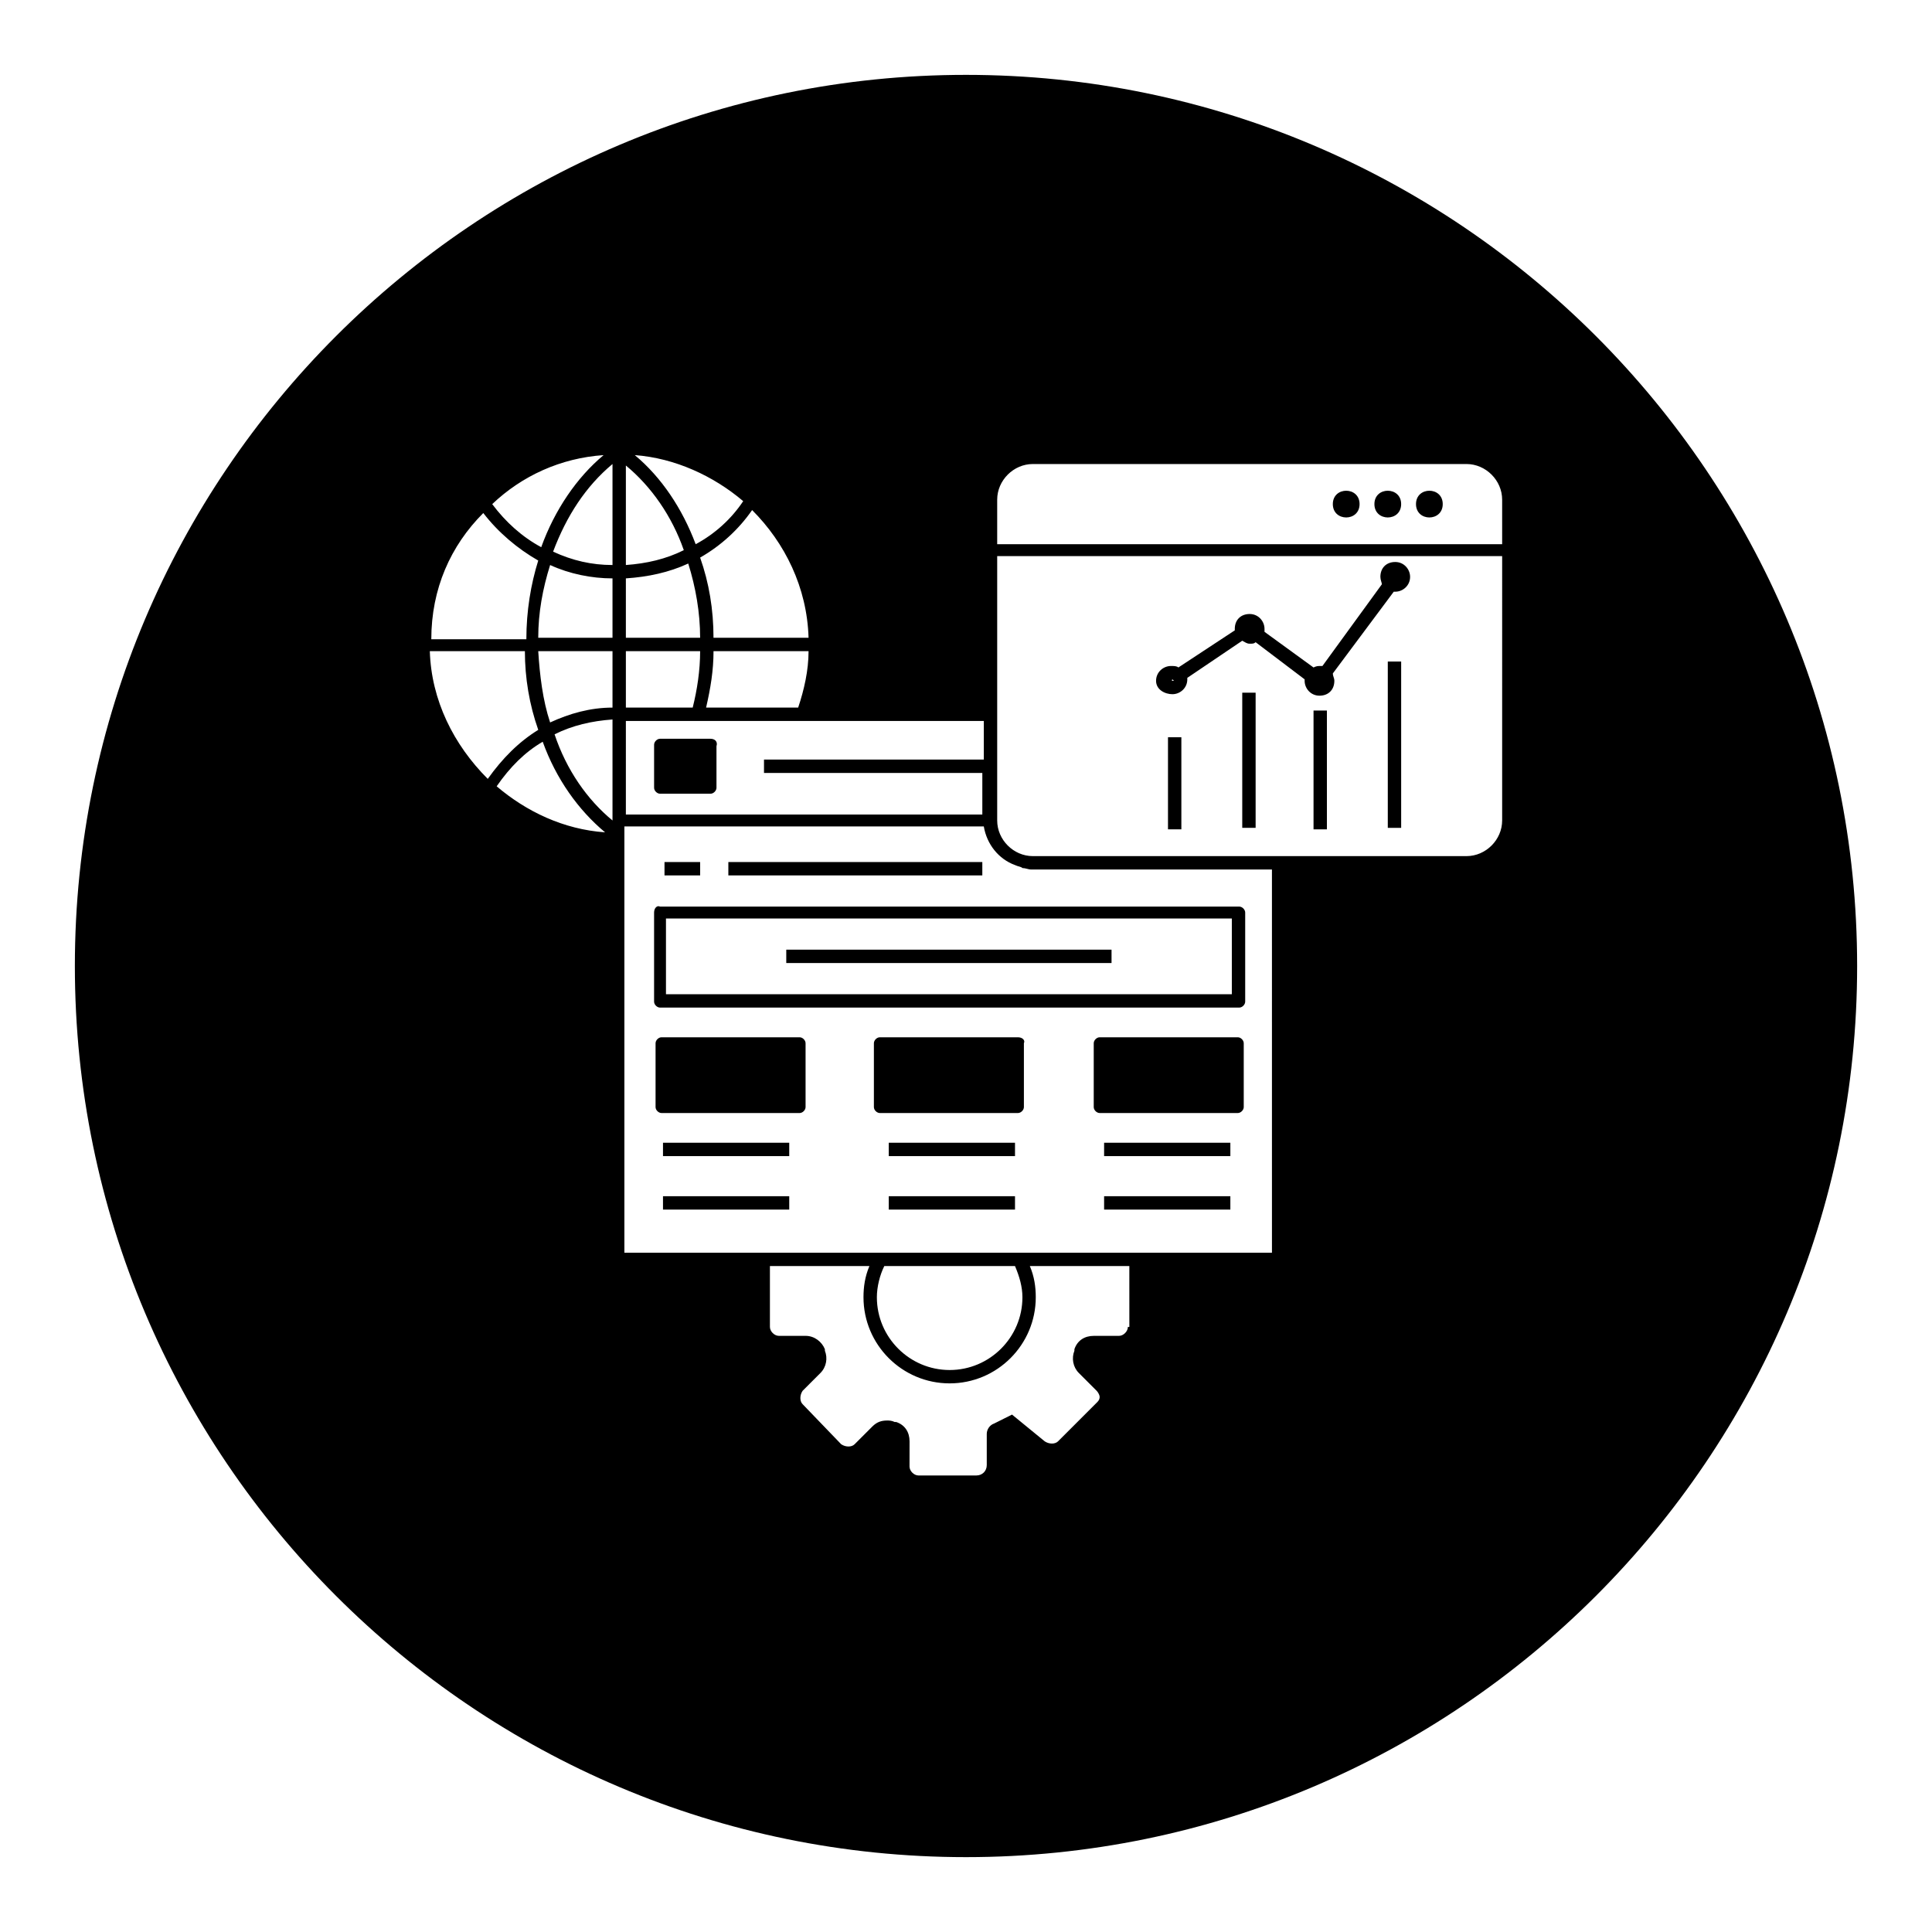 <?xml version="1.0" encoding="UTF-8"?>
<!-- Uploaded to: ICON Repo, www.iconrepo.com, Generator: ICON Repo Mixer Tools -->
<svg fill="#000000" width="800px" height="800px" version="1.1" viewBox="144 144 512 512" xmlns="http://www.w3.org/2000/svg">
 <g>
  <path d="m413.77 418.89h-36.605c-0.789 0-1.574 0.789-1.574 1.574v16.926c0 0.789 0.789 1.574 1.574 1.574h36.605c0.789 0 1.574-0.789 1.574-1.574v-16.926c0.395-0.785-0.391-1.574-1.574-1.574z"/>
  <path d="m436.6 446.84h33.457v3.543h-33.457z"/>
  <path d="m379.53 446.84h33.457v3.543h-33.457z"/>
  <path d="m317.34 385.83v23.617c0 0.789 0.789 1.574 1.574 1.574h153.5c0.789 0 1.574-0.789 1.574-1.574v-23.617c0-0.789-0.789-1.574-1.574-1.574h-153.5c-0.789-0.395-1.574 0.395-1.574 1.574zm3.148 1.574h149.96v20.074h-149.96z"/>
  <path d="m352.37 395.67h86.199v3.543h-86.199z"/>
  <path d="m379.53 461.01h33.457v3.543h-33.457z"/>
  <path d="m472.03 418.89h-36.605c-0.789 0-1.574 0.789-1.574 1.574v16.926c0 0.789 0.789 1.574 1.574 1.574h36.605c0.789 0 1.574-0.789 1.574-1.574v-16.926c0-0.785-0.785-1.574-1.574-1.574z"/>
  <path d="m337.02 372.45h67.305v3.543h-67.305z"/>
  <path d="m320.1 372.45h9.445v3.543h-9.445z"/>
  <path d="m319.7 446.84h33.457v3.543h-33.457z"/>
  <path d="m355.91 418.89h-36.605c-0.789 0-1.574 0.789-1.574 1.574v16.926c0 0.789 0.789 1.574 1.574 1.574h36.605c0.789 0 1.574-0.789 1.574-1.574v-16.926c0-0.785-0.785-1.574-1.574-1.574z"/>
  <path d="m319.7 461.01h33.457v3.543h-33.457z"/>
  <path d="m436.6 461.01h33.457v3.543h-33.457z"/>
  <path d="m332.3 339.78h-13.383c-0.789 0-1.574 0.789-1.574 1.574v11.414c0 0.789 0.789 1.574 1.574 1.574h13.383c0.789 0 1.574-0.789 1.574-1.574v-11.02c0.391-1.18-0.395-1.969-1.574-1.969z"/>
  <path d="m515.32 277.59c0 4.723-7.086 4.723-7.086 0s7.086-4.723 7.086 0"/>
  <path d="m511.78 319.31h3.543v44.082h-3.543z"/>
  <path d="m454.71 327.97c1.969 0 3.938-1.574 3.938-3.938v-0.395l14.562-9.84c0.789 0.395 1.18 0.789 1.969 0.789 0.789 0 1.18 0 1.574-0.395l12.988 9.84v0.395c0 1.969 1.574 3.938 3.938 3.938 2.363 0 3.938-1.574 3.938-3.938 0-0.789-0.395-1.18-0.395-1.969l16.137-21.648h0.395c1.969 0 3.938-1.574 3.938-3.938 0-1.969-1.574-3.938-3.938-3.938-2.363 0-3.938 1.574-3.938 3.938 0 0.789 0.395 1.574 0.395 1.969l-15.75 21.652h-0.395c-0.789 0-1.18 0-1.969 0.395l-12.988-9.445v-0.789c0-1.969-1.574-3.938-3.938-3.938s-3.938 1.574-3.938 3.938v0.395l-14.957 9.84c-0.395-0.395-1.18-0.395-1.969-0.395-1.969 0-3.938 1.574-3.938 3.938 0.008 2.359 2.371 3.539 4.34 3.539zm0-3.934 0.395 0.395c-0.395-0.004-0.789-0.004-0.395-0.395-0.395 0 0 0 0 0z"/>
  <path d="m400 163.84c-130.29 0-236.16 105.88-236.16 236.16 0 130.28 105.88 236.16 236.16 236.16s236.16-105.88 236.16-236.16c0.004-130.29-105.88-236.16-236.16-236.16zm-41.723 149.18h-25.191c0-7.477-1.18-14.562-3.543-21.254 5.512-3.148 10.234-7.477 13.777-12.594 8.66 8.656 14.562 20.465 14.957 33.848zm0 3.543c0 5.117-1.18 10.234-2.754 14.957h-24.402c1.18-5.117 1.969-9.84 1.969-14.957zm-17.32-39.754c-3.148 4.723-7.477 8.66-12.594 11.414-3.543-9.445-9.055-17.711-16.137-23.617 10.625 0.789 20.859 5.512 28.73 12.203zm-31.094-9.445c6.691 5.512 12.203 13.383 15.352 22.434-4.723 2.363-9.84 3.543-15.352 3.938zm0 29.914c5.902-0.395 11.414-1.574 16.531-3.938 1.969 6.297 3.148 12.988 3.148 19.68h-19.68zm0 19.285h19.68c0 5.117-0.789 10.234-1.969 14.957h-17.711zm0 18.5h94.859v10.234h-58.254v3.543h57.859v11.02h-94.465zm-5.902-70.453c-7.086 5.902-12.988 14.562-16.531 24.402-5.117-2.754-9.445-6.691-12.988-11.414 7.871-7.481 18.105-12.203 29.52-12.988zm-31.883 15.348c3.938 5.117 9.055 9.445 14.562 12.594-1.969 6.297-3.148 13.383-3.148 20.859h-25.191c0-13.379 5.117-24.793 13.777-33.453zm-14.168 36.605h25.191c0 7.086 1.18 14.168 3.543 20.859-5.117 3.148-9.445 7.477-13.383 12.988-9.055-9.051-14.961-20.859-15.352-33.848zm17.711 35.816c3.543-5.117 7.477-9.055 12.203-11.809 3.543 9.84 9.445 18.105 16.531 24.008-11.023-0.781-20.863-5.508-28.734-12.199zm30.699 9.055c-6.691-5.512-12.203-13.383-15.352-22.828 4.723-2.363 9.84-3.543 15.352-3.938zm0-29.914c-5.902 0-11.414 1.574-16.531 3.938-1.969-5.902-2.754-12.594-3.148-18.895h19.68zm0-18.5h-19.68c0-6.691 1.18-12.988 3.148-19.285 5.117 2.363 11.02 3.543 16.531 3.543zm0-19.285c-5.512 0-10.629-1.18-15.742-3.543 3.543-9.445 8.66-17.32 15.742-23.223zm136.58 201.92c0 1.18-1.18 2.363-2.363 2.363h-6.691c-2.363 0-4.328 1.18-5.117 3.543v0.395c-0.789 1.969-0.395 4.328 1.18 5.902l4.723 4.723c0.395 0.395 0.789 1.18 0.789 1.574 0 0.789-0.395 1.18-0.789 1.574l-10.234 10.234c-0.789 0.789-2.363 0.789-3.543 0l-8.66-7.086-4.723 2.363c-1.18 0.395-1.969 1.574-1.969 2.754v8.266c0 1.574-1.18 2.754-2.754 2.754h-15.352c-1.18 0-2.363-1.18-2.363-2.363l0.008-6.691c0-2.363-1.18-4.328-3.543-5.117h-0.395c-0.789-0.395-1.574-0.395-1.969-0.395-1.574 0-2.754 0.395-3.938 1.574l-4.723 4.723c-0.789 0.789-2.363 0.789-3.543 0l-10.23-10.625c-0.789-0.789-0.789-2.363 0-3.543l4.723-4.723c1.574-1.574 1.969-3.938 1.18-5.902v-0.395c-0.789-1.969-2.754-3.543-5.117-3.543h-7.086c-1.18 0-2.363-1.18-2.363-2.363v-16.137h26.371c-1.18 2.754-1.574 5.512-1.574 8.266 0 12.594 10.234 22.828 22.828 22.828s22.828-10.234 22.828-22.828c0-2.754-0.395-5.512-1.574-8.266h26.371v0.395l0.004 15.746zm-66.52-7.871c0-2.754 0.789-5.902 1.969-8.266h34.637c1.18 2.754 1.969 5.512 1.969 8.266 0 10.629-8.66 19.285-19.285 19.285-10.629 0-19.289-8.66-19.289-19.285zm105.09-11.809h-172v-112.96h95.25c0.789 4.723 3.938 8.66 8.266 10.234 0.789 0.395 1.574 0.395 1.969 0.789 0.789 0 1.574 0.395 2.363 0.395h63.762l0.004 101.55zm60.617-114.54c0 5.117-4.328 9.445-9.445 9.445h-114.93c-5.117 0-9.445-4.328-9.445-9.445v-0.395-69.668h133.82zm0-73.211h-133.82v-11.809c0-5.117 4.328-9.445 9.445-9.445h114.93c5.117 0 9.445 4.328 9.445 9.445z"/>
  <path d="m526.34 277.59c0 4.723-7.086 4.723-7.086 0s7.086-4.723 7.086 0"/>
  <path d="m504.3 277.59c0 4.723-7.086 4.723-7.086 0s7.086-4.723 7.086 0"/>
  <path d="m492.1 332.3h3.543v31.488h-3.543z"/>
  <path d="m473.21 327.57h3.543v35.816h-3.543z"/>
  <path d="m453.53 339.38h3.543v24.402h-3.543z"/>
 </g>
</svg>